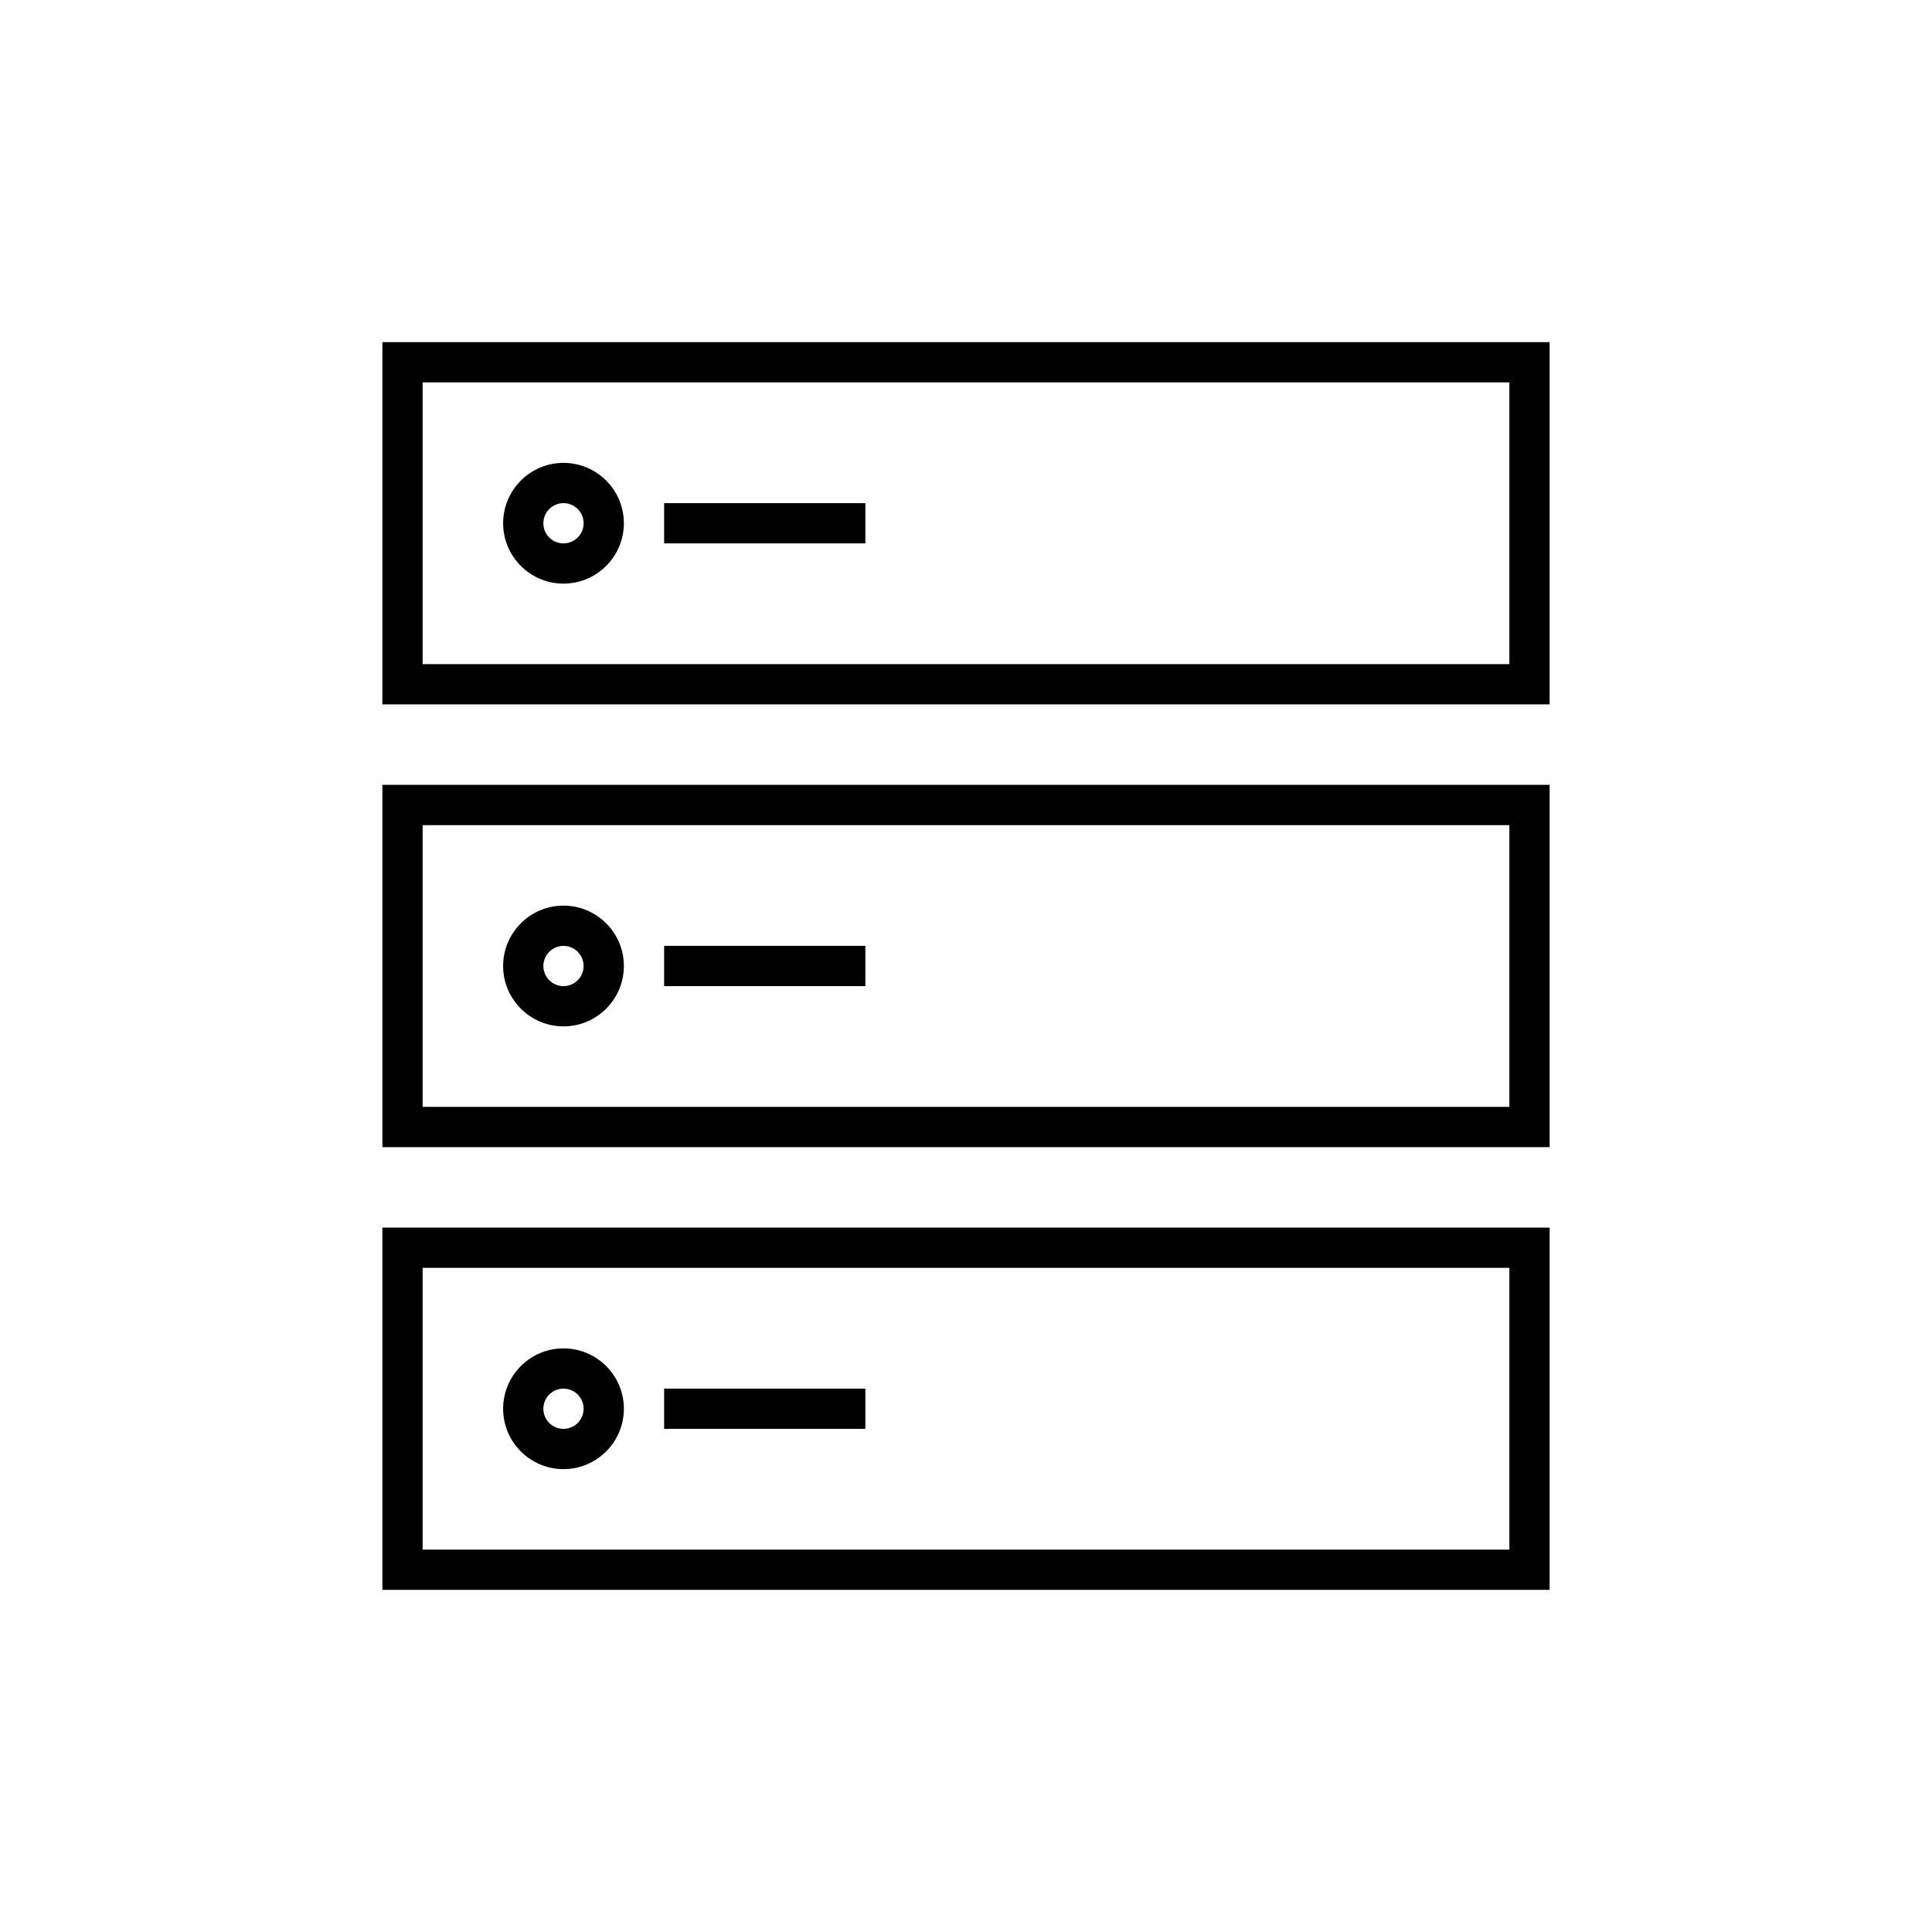<?xml version="1.0" encoding="utf-8"?>
<!-- Generator: Adobe Illustrator 27.1.1, SVG Export Plug-In . SVG Version: 6.00 Build 0)  -->
<svg version="1.1" id="Note" xmlns="http://www.w3.org/2000/svg" xmlns:xlink="http://www.w3.org/1999/xlink" x="0px" y="0px"
	 viewBox="0 0 48 48" style="enable-background:new 0 0 48 48;" xml:space="preserve">
<style type="text/css">
	.st0{fill-opacity:0;}
</style>
<path d="M9.5,39.5h29v-9h-29V39.5z M10.5,31.5h27v7h-27V31.5z M14,33.5c-0.827,0-1.5,0.673-1.5,1.5
	s0.673,1.5,1.5,1.5s1.5-0.673,1.5-1.5S14.827,33.5,14,33.5z M14,35.5c-0.276,0-0.5-0.224-0.5-0.5
	s0.224-0.5,0.5-0.5s0.5,0.224,0.5,0.5S14.276,35.5,14,35.5z M16.5,34.5h5v1h-5V34.5z M9.5,28.5h29v-9h-29V28.5z
	 M10.5,20.5h27v7h-27V20.5z M14,22.5c-0.827,0-1.5,0.673-1.5,1.5s0.673,1.5,1.5,1.5s1.5-0.673,1.5-1.5
	S14.827,22.5,14,22.5z M14,24.5c-0.276,0-0.5-0.224-0.5-0.5s0.224-0.5,0.5-0.5s0.5,0.224,0.5,0.5
	S14.276,24.5,14,24.5z M16.5,23.5h5v1h-5V23.5z M9.5,8.5v9h29v-9H9.5z M37.5,16.5h-27v-7h27V16.5z
	 M14,14.5c0.827,0,1.5-0.673,1.5-1.5s-0.673-1.5-1.5-1.5s-1.5,0.673-1.5,1.5S13.173,14.5,14,14.5z
	 M14,12.5c0.276,0,0.5,0.224,0.5,0.5s-0.224,0.5-0.5,0.5s-0.5-0.224-0.5-0.5S13.724,12.5,14,12.5z
	 M21.5,13.5h-5v-1h5V13.5z"/>
<rect class="st0" width="48" height="48"/>
</svg>
